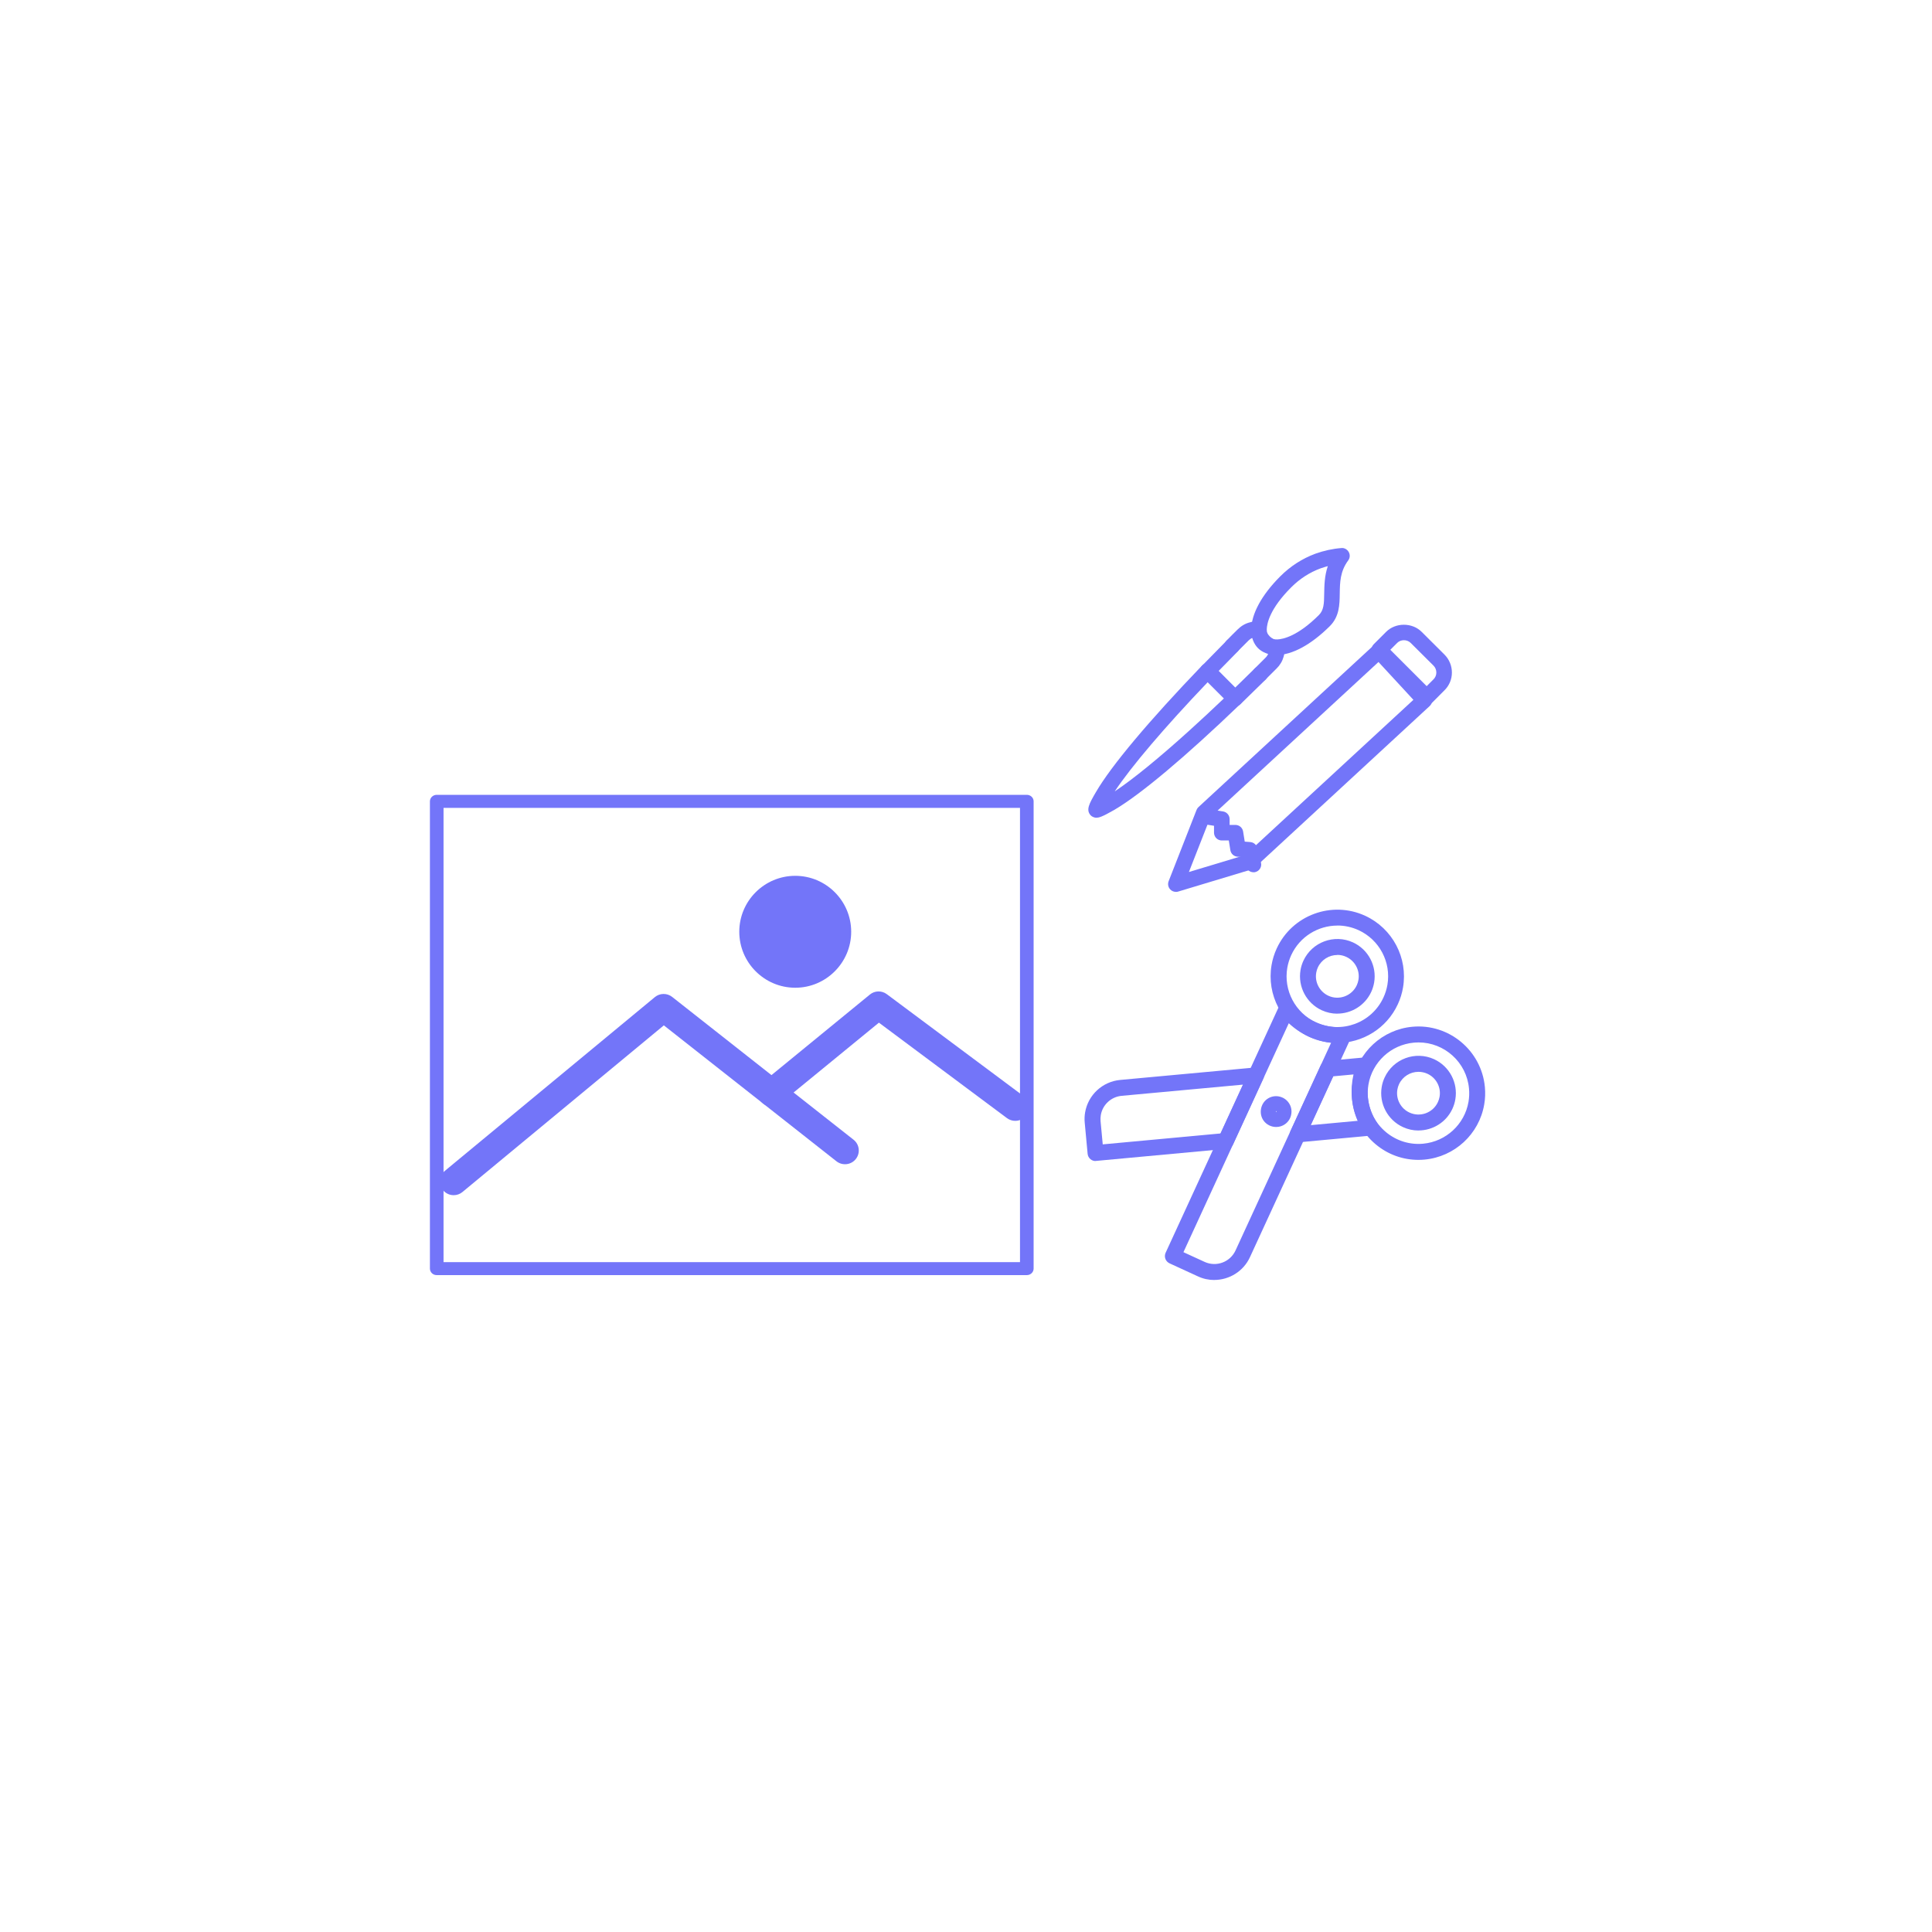 <?xml version="1.0" encoding="UTF-8"?><svg id="Layer_1" xmlns="http://www.w3.org/2000/svg" viewBox="0 0 400 400"><defs><style>.cls-1{fill:#7375f9;}</style></defs><path class="cls-1" d="M226.82,240.38c-.38,0-.75-.13-1.05-.38-.34-.28-.55-.68-.59-1.12l-.6-6.45c-.07-.71-.04-1.42.08-2.12.62-3.62,3.6-6.38,7.26-6.72l27.73-2.56c.22-.06.46-.06.68-.03.43.07.81.31,1.07.67.25.36.35.8.28,1.23v.02c-.03.14-.07.28-.13.41l-6.24,13.57c-.24.53-.76.9-1.34.95l-26.99,2.5c-.05,0-.1,0-.16,0ZM257.35,224.56l-25.13,2.32c-2.17.2-3.95,1.84-4.31,3.99-.07.41-.08.83-.05,1.25l.45,4.81,24.39-2.26,4.65-10.11ZM268.69,236.5c-.53,0-1.04-.26-1.35-.69-.34-.48-.4-1.11-.16-1.64l6.25-13.58c.25-.53.76-.9,1.35-.95l7.4-.68c.22-.05.45-.07.67-.03.9.16,1.51,1.01,1.35,1.91-.03.15-.06.28-.12.4-.77,1.8-1.09,3.81-.9,5.79.18,1.98.86,3.89,1.95,5.52.24.35.33.78.25,1.2-.02.14-.07.29-.13.42-.25.53-.77.89-1.34.94l-15.09,1.4s-.1,0-.15,0ZM276.03,222.83l-4.66,10.12,9.75-.9c-.65-1.49-1.07-3.1-1.22-4.73-.15-1.63-.03-3.29.33-4.87l-4.2.39Z"/><path class="cls-1" d="M293.66,240.14c-3.21,0-6.3-1.11-8.8-3.19-2.84-2.36-4.59-5.68-4.93-9.35-.11-1.21-.07-2.42.14-3.61,1.05-6.14,6.13-10.84,12.34-11.41,7.57-.7,14.31,4.9,15.02,12.48.11,1.21.07,2.42-.14,3.61h0c-1.05,6.14-6.12,10.83-12.34,11.41-.43.04-.86.06-1.29.06ZM293.68,215.83c-.32,0-.64.01-.97.04-4.73.44-8.59,4.01-9.39,8.68h0c-.15.9-.19,1.83-.1,2.75.26,2.79,1.59,5.32,3.75,7.11,2.16,1.79,4.9,2.64,7.68,2.38,4.73-.44,8.59-4.01,9.39-8.68.15-.9.19-1.83.1-2.75-.5-5.44-5.09-9.54-10.46-9.54Z"/><path class="cls-1" d="M251.4,265.01c-1.14,0-2.29-.24-3.38-.75l-5.88-2.7c-.4-.19-.71-.52-.86-.93-.15-.41-.13-.87.05-1.26l23.55-51.17c.24-.53.75-.89,1.33-.95.57-.06,1.14.19,1.49.65,1.21,1.61,2.74,2.85,4.57,3.69,1.8.83,3.79,1.2,5.76,1.07.58-.03,1.14.23,1.47.71.24.36.34.79.27,1.21h0c-.03.15-.07.28-.13.41l-20.85,45.29c-1.37,2.97-4.32,4.72-7.39,4.72ZM245.02,259.25l4.38,2.01c2.41,1.11,5.28.06,6.4-2.36l19.8-43.02c-1.63-.18-3.23-.62-4.71-1.3-1.48-.68-2.86-1.61-4.06-2.73l-21.81,47.4Z"/><path class="cls-1" d="M276.85,215.95c-1.93,0-3.88-.41-5.75-1.26-5.67-2.61-8.89-8.72-7.84-14.87.2-1.18.56-2.35,1.07-3.45,3.18-6.91,11.4-9.95,18.31-6.77,5.67,2.61,8.89,8.72,7.84,14.86h0c-.2,1.19-.56,2.35-1.07,3.45-2.33,5.05-7.34,8.03-12.57,8.03ZM276.9,191.63c-3.98,0-7.79,2.27-9.56,6.11-.39.84-.66,1.73-.82,2.63h0c-.8,4.67,1.65,9.33,5.97,11.31,5.26,2.42,11.51.11,13.94-5.16.39-.84.66-1.72.82-2.63.8-4.67-1.65-9.32-5.97-11.31-1.42-.65-2.91-.96-4.37-.96ZM289.21,204.24l.3.05-.3-.05Z"/><path class="cls-1" d="M264.21,233.33c-1,0-1.98-.46-2.61-1.33-1-1.42-.65-3.46.75-4.46.71-.5,1.55-.69,2.39-.54.84.15,1.58.61,2.07,1.31.49.69.68,1.54.53,2.38-.14.84-.6,1.57-1.29,2.06-.56.4-1.2.58-1.84.58ZM264.14,230.06l.13.18h0s.05-.07.05-.07c0-.02,0-.05-.02-.07-.05-.07-.11-.07-.16-.04ZM264.09,230.16s.01.03.02.04l-.02-.04Z"/><path class="cls-1" d="M276.86,209.87c-1.08,0-2.17-.23-3.21-.71-3.17-1.46-4.98-4.89-4.39-8.33.11-.66.31-1.31.6-1.93,1.79-3.87,6.39-5.56,10.25-3.79,3.18,1.46,4.98,4.88,4.39,8.32h0c-.12.67-.32,1.32-.6,1.93-1.31,2.83-4.12,4.5-7.04,4.5ZM276.88,197.72c-1.68,0-3.28.96-4.03,2.57-.16.35-.28.72-.34,1.1h0c-.34,1.97.7,3.93,2.52,4.77,2.21,1.02,4.85.04,5.88-2.18.16-.35.27-.72.34-1.1.34-1.97-.7-3.93-2.52-4.77-.6-.28-1.23-.41-1.84-.41Z"/><path class="cls-1" d="M293.67,234.06c-1.08,0-2.17-.23-3.21-.71-3.17-1.46-4.98-4.89-4.39-8.33.11-.66.31-1.31.6-1.93,1.78-3.87,6.37-5.57,10.25-3.79,3.17,1.46,4.98,4.88,4.39,8.32h0c-.11.67-.32,1.32-.6,1.94-1.3,2.82-4.1,4.49-7.03,4.49ZM293.68,221.91c-1.68,0-3.28.96-4.03,2.57-.16.35-.28.73-.34,1.1h0c-.34,1.97.7,3.94,2.52,4.77,2.22,1.02,4.85.04,5.87-2.17.17-.36.28-.73.35-1.11.34-1.97-.7-3.93-2.52-4.76-.6-.27-1.22-.4-1.84-.4Z"/><path class="cls-1" d="M212.59,264h-122.17c-.78,0-1.41-.6-1.41-1.35v-96.74c0-.74.63-1.35,1.41-1.35h122.17c.78,0,1.41.6,1.41,1.35v96.74c0,.74-.63,1.35-1.41,1.35ZM91.83,261.31h119.35v-94.05h-119.35v94.05Z"/><path class="cls-1" d="M210.19,230.56c-.28,0-.56-.09-.8-.27l-27.46-20.47-21.33,17.46c-.58.47-1.42.38-1.89-.19-.47-.58-.39-1.42.19-1.89l22.14-18.13c.48-.39,1.16-.41,1.66-.04l28.3,21.1c.6.44.72,1.29.27,1.88-.26.35-.67.54-1.08.54Z"/><path class="cls-1" d="M210.19,232.06c-.62,0-1.21-.2-1.7-.56l-26.52-19.77-20.42,16.72c-1.21.99-3.01.82-4-.4-.99-1.22-.81-3.01.4-4.01l22.15-18.13c1.01-.83,2.45-.86,3.5-.08l28.31,21.1c1.26.94,1.52,2.72.58,3.98-.54.72-1.39,1.15-2.28,1.15Z"/><path class="cls-1" d="M93.92,245.95c-.39,0-.77-.17-1.04-.49-.47-.57-.39-1.42.18-1.89l43.47-35.97c.49-.41,1.19-.41,1.69-.02l37.55,29.57c.58.46.69,1.31.23,1.89-.46.58-1.3.69-1.89.22l-36.7-28.9-42.64,35.28c-.25.21-.55.31-.86.31Z"/><path class="cls-1" d="M93.92,247.45c-.85,0-1.65-.38-2.19-1.03-1-1.21-.83-3.01.38-4.01l43.47-35.97c1.02-.85,2.52-.87,3.57-.05l37.56,29.57c.6.47.98,1.14,1.07,1.9s-.12,1.5-.59,2.1c-.97,1.23-2.76,1.44-4,.48l-35.75-28.15-41.7,34.51c-.51.42-1.15.65-1.81.65Z"/><path class="cls-1" d="M164.65,203c-5.57,0-10.09-4.52-10.09-10.09s4.53-10.09,10.09-10.09,10.08,4.52,10.08,10.09-4.52,10.09-10.08,10.09Z"/><path class="cls-1" d="M164.65,204.5c-6.39,0-11.59-5.2-11.59-11.59s5.2-11.58,11.59-11.58,11.58,5.2,11.58,11.58-5.2,11.59-11.58,11.59ZM164.65,184.33c-4.74,0-8.59,3.85-8.59,8.58s3.86,8.59,8.59,8.59,8.58-3.85,8.58-8.59-3.85-8.58-8.58-8.58Z"/><path class="cls-1" d="M264.26,135.61s-.08,0-.12,0c-.01,0-.03,0-.04,0-1.47-.04-2.72-.52-3.63-1.4-.91-.92-1.38-2.17-1.4-3.65,0-.07-.01-.14-.01-.21.02-3.25,2.15-7.17,6.01-11.03,2.11-2.11,4.56-3.68,7.26-4.68,1.76-.63,3.56-1.03,5.37-1.17.61-.08,1.23.27,1.54.82.31.55.27,1.23-.11,1.74-1.68,2.28-1.71,4.51-1.75,6.87-.03,2.26-.06,4.73-2.04,6.72-3.89,3.87-7.82,6-11.09,6ZM264.2,132.37c.07,0,.15,0,.22.02,1.24-.05,4.27-.69,8.65-5.06,1-1,1.07-2.33,1.09-4.4.03-1.73.06-3.69.75-5.72-.5.13-1,.29-1.49.46-2.26.83-4.31,2.15-6.09,3.93-4.44,4.44-5.03,7.49-5.06,8.68,0,.07.01.13.01.18,0,.46.08,1.09.46,1.48.26.25.71.42,1.27.45.06,0,.13-.01.19-.01Z"/><path class="cls-1" d="M260.9,141.16c-.41,0-.83-.16-1.14-.48-.63-.63-.62-1.65.01-2.27.74-.73,1.5-1.49,2.27-2.27.24-.24.42-.51.54-.8-.74-.31-1.4-.75-1.97-1.3-.58-.59-1.02-1.25-1.32-1.97-.3.12-.55.3-.78.53-.78.76-1.53,1.51-2.26,2.26-.62.64-1.64.65-2.27.04-.64-.62-.66-1.64-.04-2.27.74-.77,1.51-1.54,2.3-2.31.72-.72,1.58-1.23,2.5-1.46.52-.16,1.15-.24,1.79-.21.77.04,1.4.61,1.51,1.37.1.69.38,1.26.85,1.74.43.43,1.04.72,1.73.83.76.12,1.33.75,1.36,1.52.03.62-.05,1.26-.22,1.85-.26.93-.75,1.75-1.45,2.44-.77.78-1.54,1.54-2.29,2.28-.31.31-.72.47-1.13.47Z"/><path class="cls-1" d="M255.71,146.23c-.41,0-.82-.16-1.14-.47l-5.68-5.69c-.62-.62-.63-1.63,0-2.26l1.1-1.12c1.36-1.39,3.45-3.53,3.99-4.07.63-.63,1.65-.63,2.27,0,.63.63.63,1.65,0,2.27-.53.53-2.59,2.65-3.95,4.03l3.43,3.44c.48-.46,1.04-1.01,1.59-1.55l2.45-2.4c.63-.62,1.65-.62,2.28.01.62.63.62,1.65-.01,2.28l-2.47,2.41c-1.16,1.13-2.34,2.28-2.72,2.66-.31.31-.72.47-1.13.47Z"/><path class="cls-1" d="M227.03,169.31c-.42,0-.91-.19-1.21-.49-1.02-1.13-.36-2.36,1.09-4.84,3.15-5.42,10.95-14.72,21.95-26.17.3-.31.71-.49,1.15-.5.5-.03.85.17,1.15.47l5.68,5.69c.3.3.47.72.47,1.15,0,.43-.18.84-.5,1.14-11.41,10.96-20.7,18.76-26.16,21.95-2.55,1.46-3.13,1.58-3.63,1.58ZM250.05,141.23c-9,9.43-15.84,17.48-19.26,22.62,3.78-2.52,9.12-6.87,15.4-12.55,2.29-2.07,4.7-4.31,7.22-6.71l-3.36-3.36Z"/><path class="cls-1" d="M243.45,184.65c-.44,0-.87-.18-1.18-.52-.42-.45-.54-1.1-.32-1.68l5.79-14.78c.09-.22.23-.43.41-.59l36.25-33.47c.65-.6,1.67-.56,2.27.09l9.42,10.19c.29.31.44.73.43,1.16-.02.43-.2.83-.51,1.12l-36.25,33.48c-.18.16-.39.29-.63.36l-15.2,4.58c-.15.05-.31.07-.46.07ZM250.6,169.19l-4.45,11.35,11.68-3.52,34.8-32.13-7.23-7.83-34.79,32.13Z"/><path class="cls-1" d="M259.52,180.59c-.72,0-1.37-.49-1.56-1.21l-.49-1.92-1.27-.09c-.74-.06-1.35-.61-1.47-1.35l-.32-2.01h-1.45c-.43,0-.84-.17-1.14-.47-.3-.3-.47-.72-.47-1.14v-1.43s-1.99-.32-1.99-.32c-.88-.14-1.48-.96-1.34-1.84.14-.88.98-1.49,1.84-1.34l3.36.53c.78.12,1.36.8,1.36,1.6v1.19s1.2,0,1.2,0c.79,0,1.46.58,1.59,1.35l.34,2.11,1.15.09c.69.05,1.27.54,1.44,1.21l.77,3.04c.22.86-.3,1.74-1.16,1.96-.13.03-.27.05-.4.05Z"/><path class="cls-1" d="M295.38,145.94c-.41,0-.82-.16-1.14-.47l-9.82-9.81c-.3-.3-.47-.71-.47-1.14s.17-.84.47-1.14l2.56-2.56c1.94-1.96,5.4-1.97,7.36,0l4.73,4.71c.99,1,1.53,2.32,1.53,3.72,0,1.39-.55,2.69-1.53,3.66l-2.54,2.55c-.31.32-.73.47-1.14.47ZM287.84,134.52l7.54,7.54,1.42-1.42c.37-.37.58-.86.58-1.39,0-.54-.2-1.05-.58-1.43l-4.73-4.71c-.75-.75-2.06-.75-2.8,0l-1.43,1.43Z"/></svg>